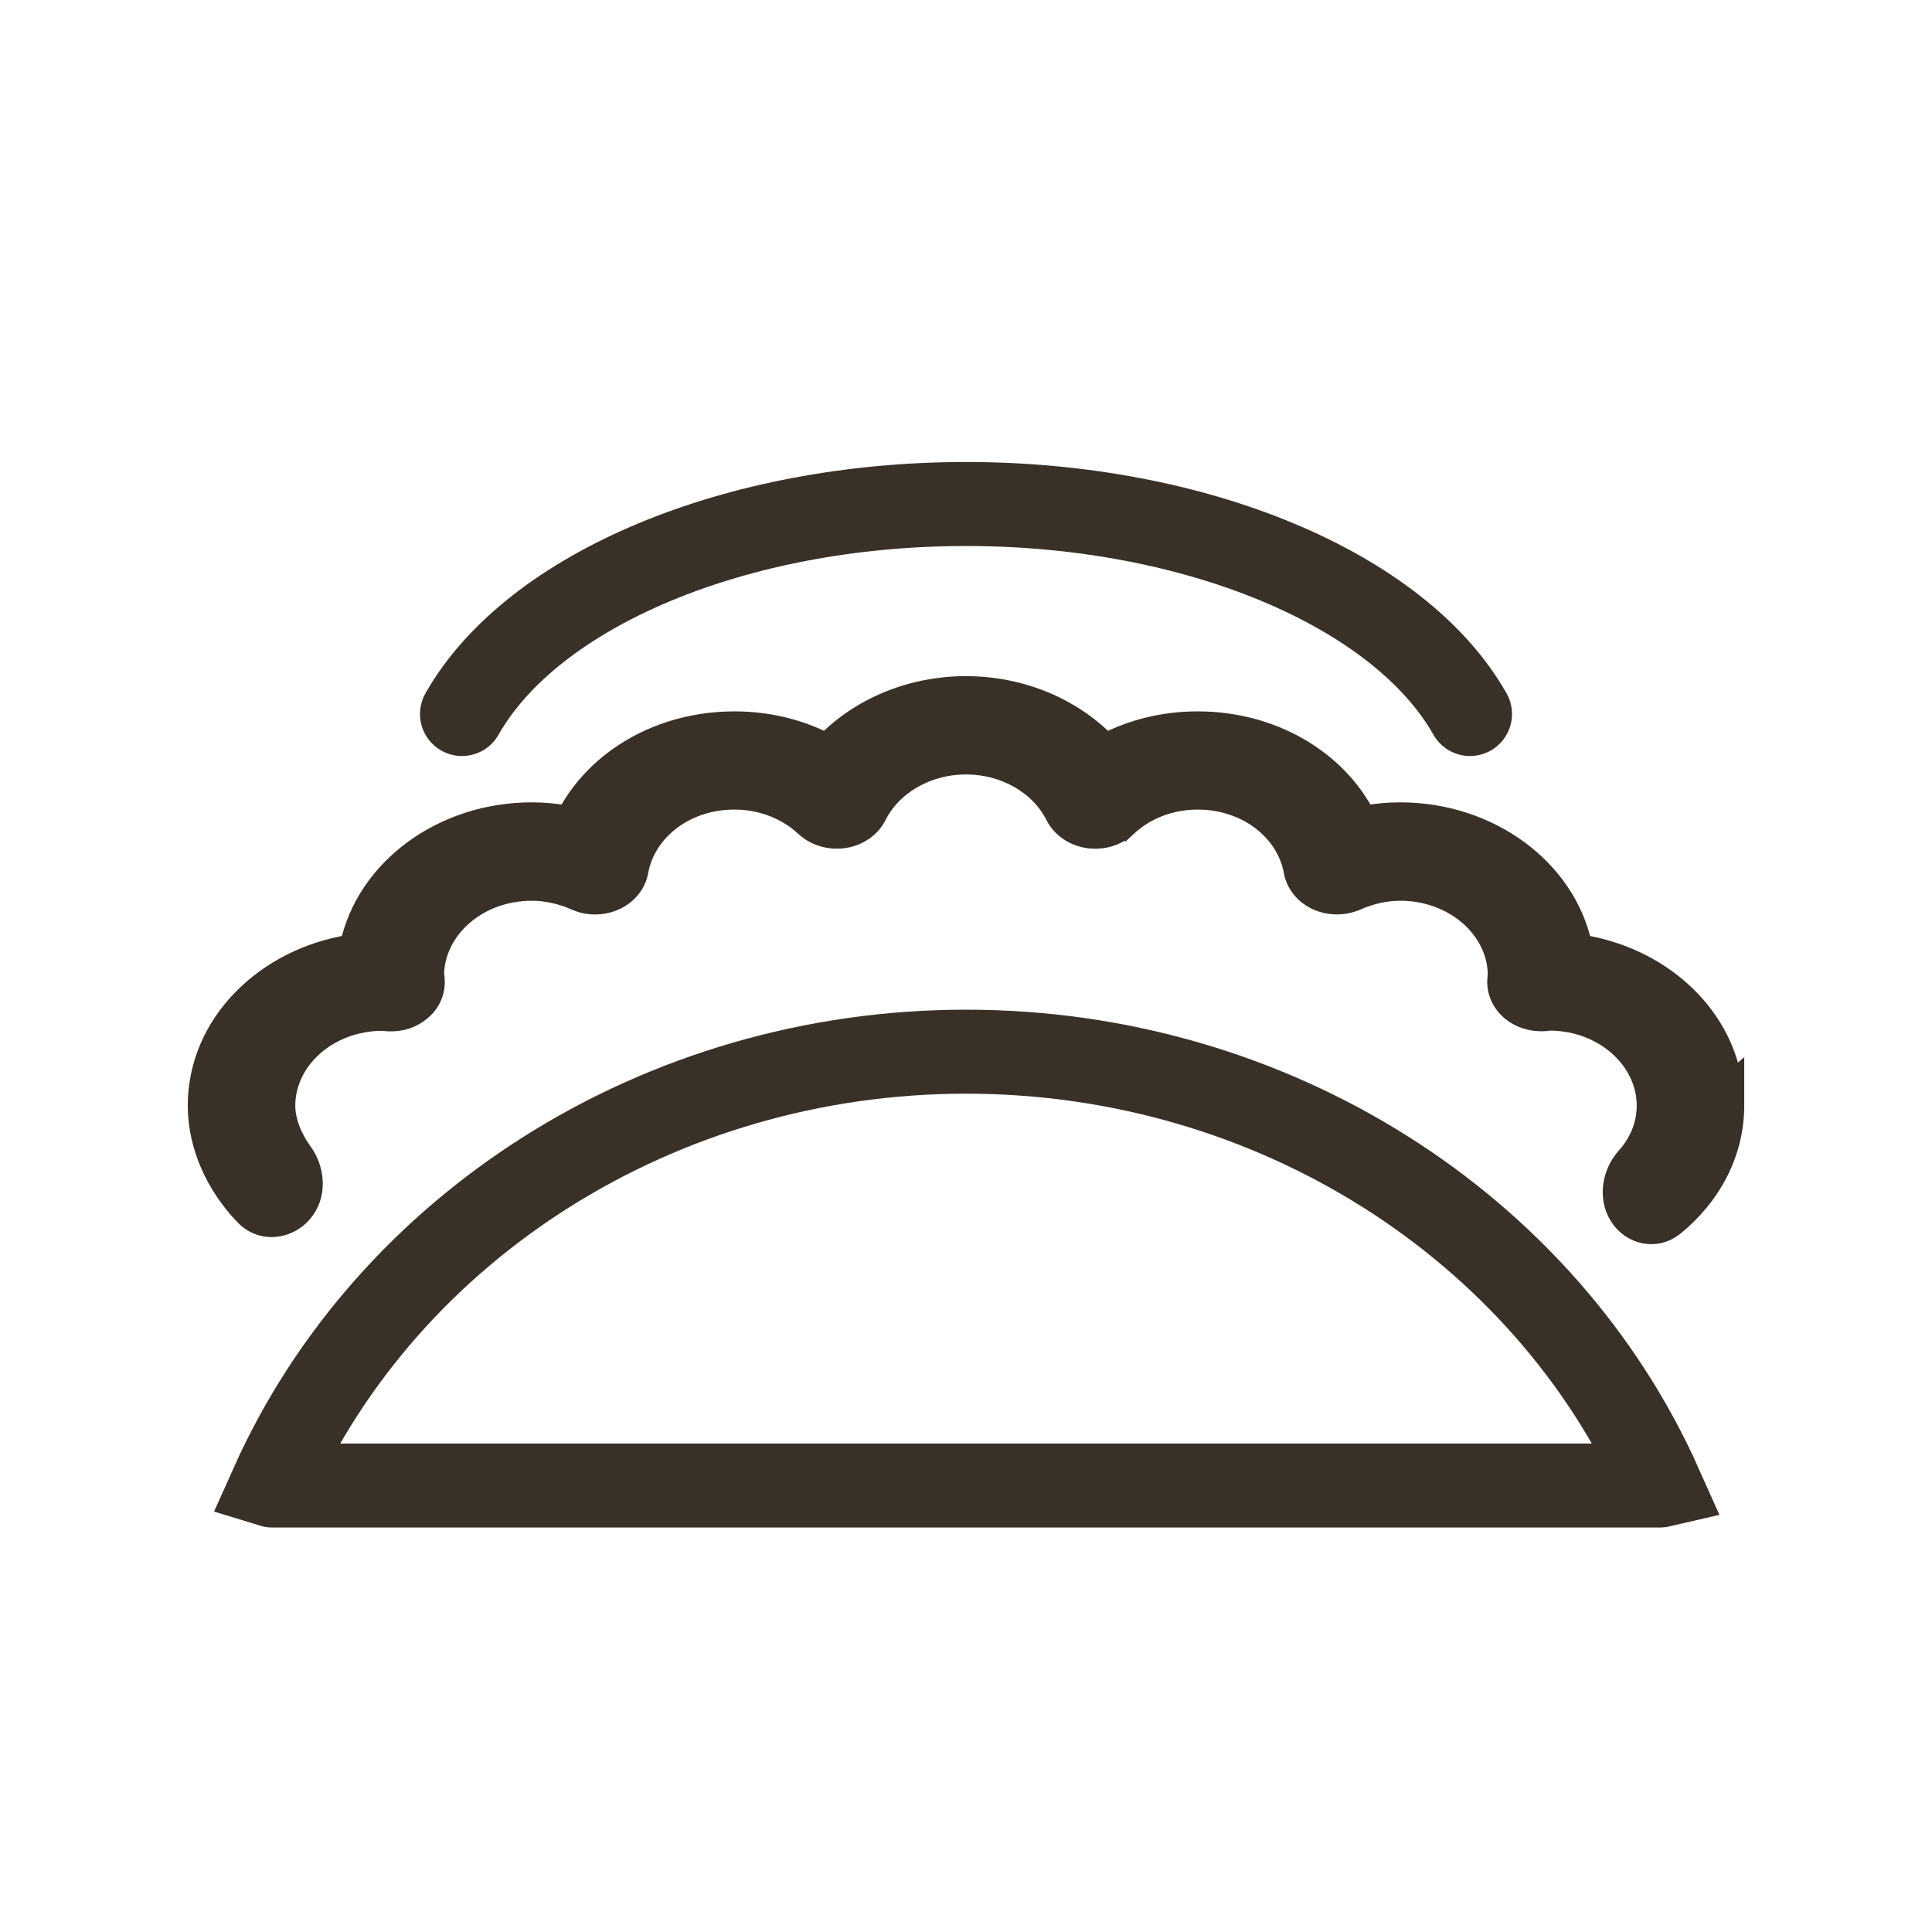 <svg width="46" height="46" viewBox="0 0 46 46" fill="none" xmlns="http://www.w3.org/2000/svg">
<path d="M6.486 35.37C6.479 35.37 6.473 35.369 6.47 35.368C9.224 29.209 15.69 25.04 23.002 25.04C30.313 25.04 36.779 29.209 39.531 35.368C39.527 35.369 39.522 35.37 39.515 35.37H6.486Z" stroke="#393028" stroke-width="2" stroke-miterlimit="10"/>
<path d="M11 17C12.682 14.036 17.517 12 23.001 12C28.485 12 33.32 14.036 35 17" stroke="#393028" stroke-width="2" stroke-miterlimit="10" stroke-linecap="round"/>
<path d="M41.265 25.744L41.217 25.785C40.953 24.11 39.476 22.804 37.643 22.517C37.256 20.705 35.45 19.368 33.338 19.368C33.052 19.368 32.768 19.394 32.487 19.446C31.785 18.088 30.255 17.202 28.517 17.202C27.735 17.202 26.988 17.382 26.328 17.721C25.504 16.87 24.293 16.363 23 16.363C21.708 16.363 20.494 16.869 19.672 17.72C19.012 17.38 18.265 17.202 17.484 17.202C15.748 17.202 14.216 18.088 13.513 19.446C13.232 19.394 12.948 19.368 12.662 19.368C10.548 19.368 8.742 20.705 8.357 22.517C6.326 22.834 4.735 24.396 4.735 26.325C4.735 27.295 5.179 28.228 5.847 28.921C6.268 29.357 6.926 29.23 7.242 28.774C7.529 28.359 7.443 27.813 7.18 27.45C6.926 27.101 6.766 26.697 6.766 26.325C6.766 25.229 7.782 24.284 9.104 24.278C9.155 24.284 9.207 24.289 9.258 24.291L9.259 24.291C9.542 24.303 9.805 24.218 10.012 24.041C10.22 23.866 10.338 23.613 10.325 23.342C10.324 23.289 10.316 23.241 10.309 23.206C10.325 22.117 11.344 21.182 12.662 21.182C13.012 21.182 13.368 21.26 13.719 21.414C14.002 21.54 14.334 21.54 14.617 21.415C14.902 21.291 15.117 21.046 15.172 20.744C15.349 19.761 16.303 19.011 17.484 19.011C18.136 19.011 18.742 19.245 19.192 19.665C19.428 19.883 19.762 19.975 20.084 19.931L20.087 19.931C20.409 19.884 20.702 19.696 20.847 19.408C21.218 18.669 22.056 18.175 23 18.175C23.944 18.175 24.782 18.669 25.153 19.408C25.298 19.696 25.591 19.884 25.914 19.931C26.24 19.978 26.576 19.884 26.809 19.664L26.628 19.471L26.809 19.665C27.259 19.245 27.864 19.011 28.517 19.011C29.697 19.011 30.651 19.761 30.829 20.743C30.884 21.046 31.099 21.291 31.384 21.415C31.666 21.538 31.997 21.538 32.279 21.415L32.281 21.415C32.632 21.26 32.985 21.182 33.338 21.182C34.66 21.182 35.681 22.123 35.688 23.21C35.684 23.245 35.678 23.287 35.676 23.331L35.676 23.332C35.66 23.605 35.78 23.86 35.987 24.038L35.989 24.04C36.196 24.214 36.463 24.297 36.739 24.289L36.743 24.289C36.792 24.286 36.845 24.282 36.902 24.273C38.22 24.283 39.234 25.229 39.234 26.323C39.234 26.792 39.051 27.226 38.736 27.575C38.42 27.927 38.303 28.505 38.583 28.943C38.854 29.369 39.422 29.508 39.841 29.169C40.708 28.468 41.265 27.455 41.265 26.32V25.744Z" fill="#393028" stroke="#393028" stroke-width="0.529"/>
</svg>
